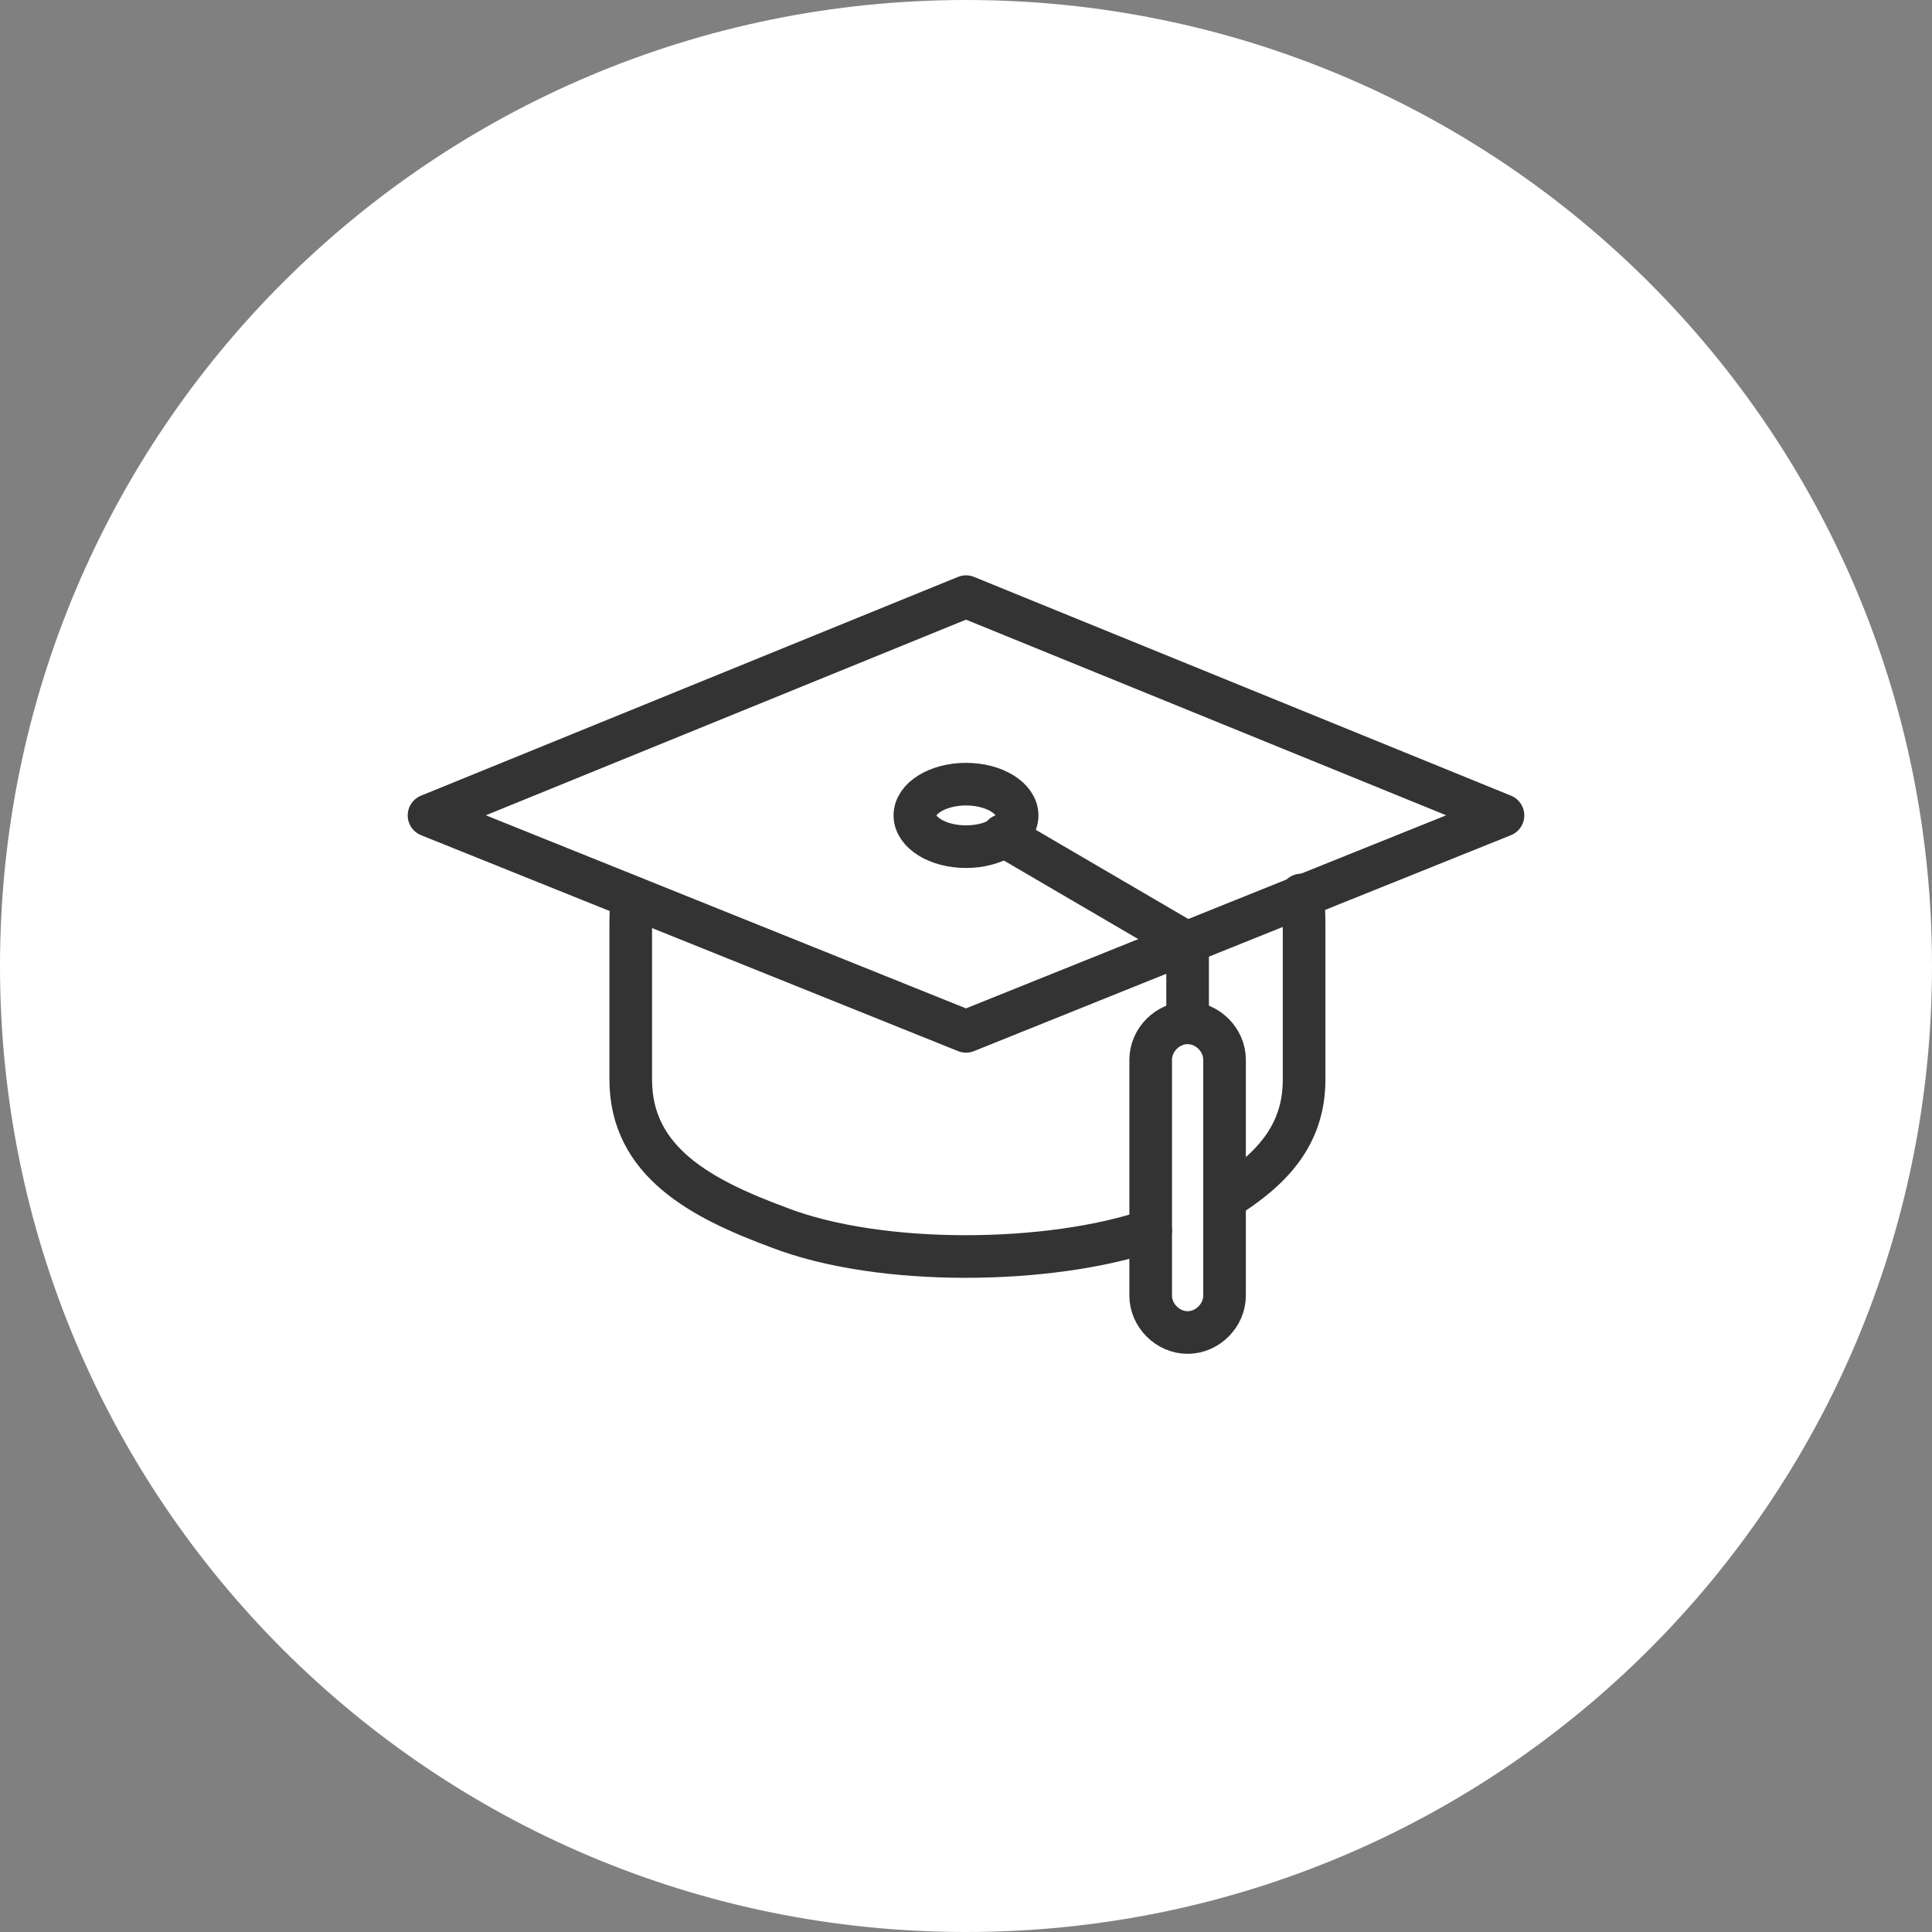 <?xml version="1.0" encoding="utf-8"?>
<!-- Generator: Adobe Illustrator 25.4.1, SVG Export Plug-In . SVG Version: 6.00 Build 0)  -->
<svg version="1.1" id="Layer_1" xmlns="http://www.w3.org/2000/svg" xmlns:xlink="http://www.w3.org/1999/xlink" x="0px" y="0px"
	 viewBox="0 0 68 68" style="enable-background:new 0 0 68 68;" xml:space="preserve">
<rect x="0" y="0" width="68" height="68" fill="#808080" stroke="none"/>
<style type="text/css">
	.st0{fill-rule:evenodd;clip-rule:evenodd;fill:#FFFFFF;}
	.st1{fill:none;stroke:#333333;stroke-width:1.5;stroke-linecap:round;stroke-linejoin:round;stroke-miterlimit:10;}
</style>
<path class="st0" d="M34,0c18.8,0,34,15.2,34,34S52.8,68,34,68S0,52.8,0,34S15.2,0,34,0z"/>
<g>
	<polygon class="st1" points="52.9,28.7 34,36.3 15.1,28.7 34,21 	"/>
	<path class="st1" d="M34,27.6c1,0,1.8,0.5,1.8,1.1c0,0.6-0.8,1.1-1.8,1.1c-1,0-1.8-0.5-1.8-1.1C32.2,28.1,33,27.6,34,27.6z"/>
	<polyline class="st1" points="41.8,36 41.8,33.2 35.3,29.4 	"/>
	<path class="st1" d="M41.8,36c-0.7,0-1.3,0.6-1.3,1.3v8.3c0,0.7,0.6,1.3,1.3,1.3c0.7,0,1.3-0.6,1.3-1.3v-8.3
		C43.1,36.6,42.5,36,41.8,36z"/>
	<path class="st1" d="M40.5,43.3c-3.5,1.2-9.5,1.3-13.1-0.1c-2.7-1-5.2-2.3-5.2-5.2v-5.4c0-0.4,0-0.7,0.1-1"/>
	<path class="st1" d="M45.8,31.5c0.1,0.3,0.1,0.7,0.1,1.1V38c0,2-1.2,3.2-2.8,4.2"/>
</g>
</svg>

